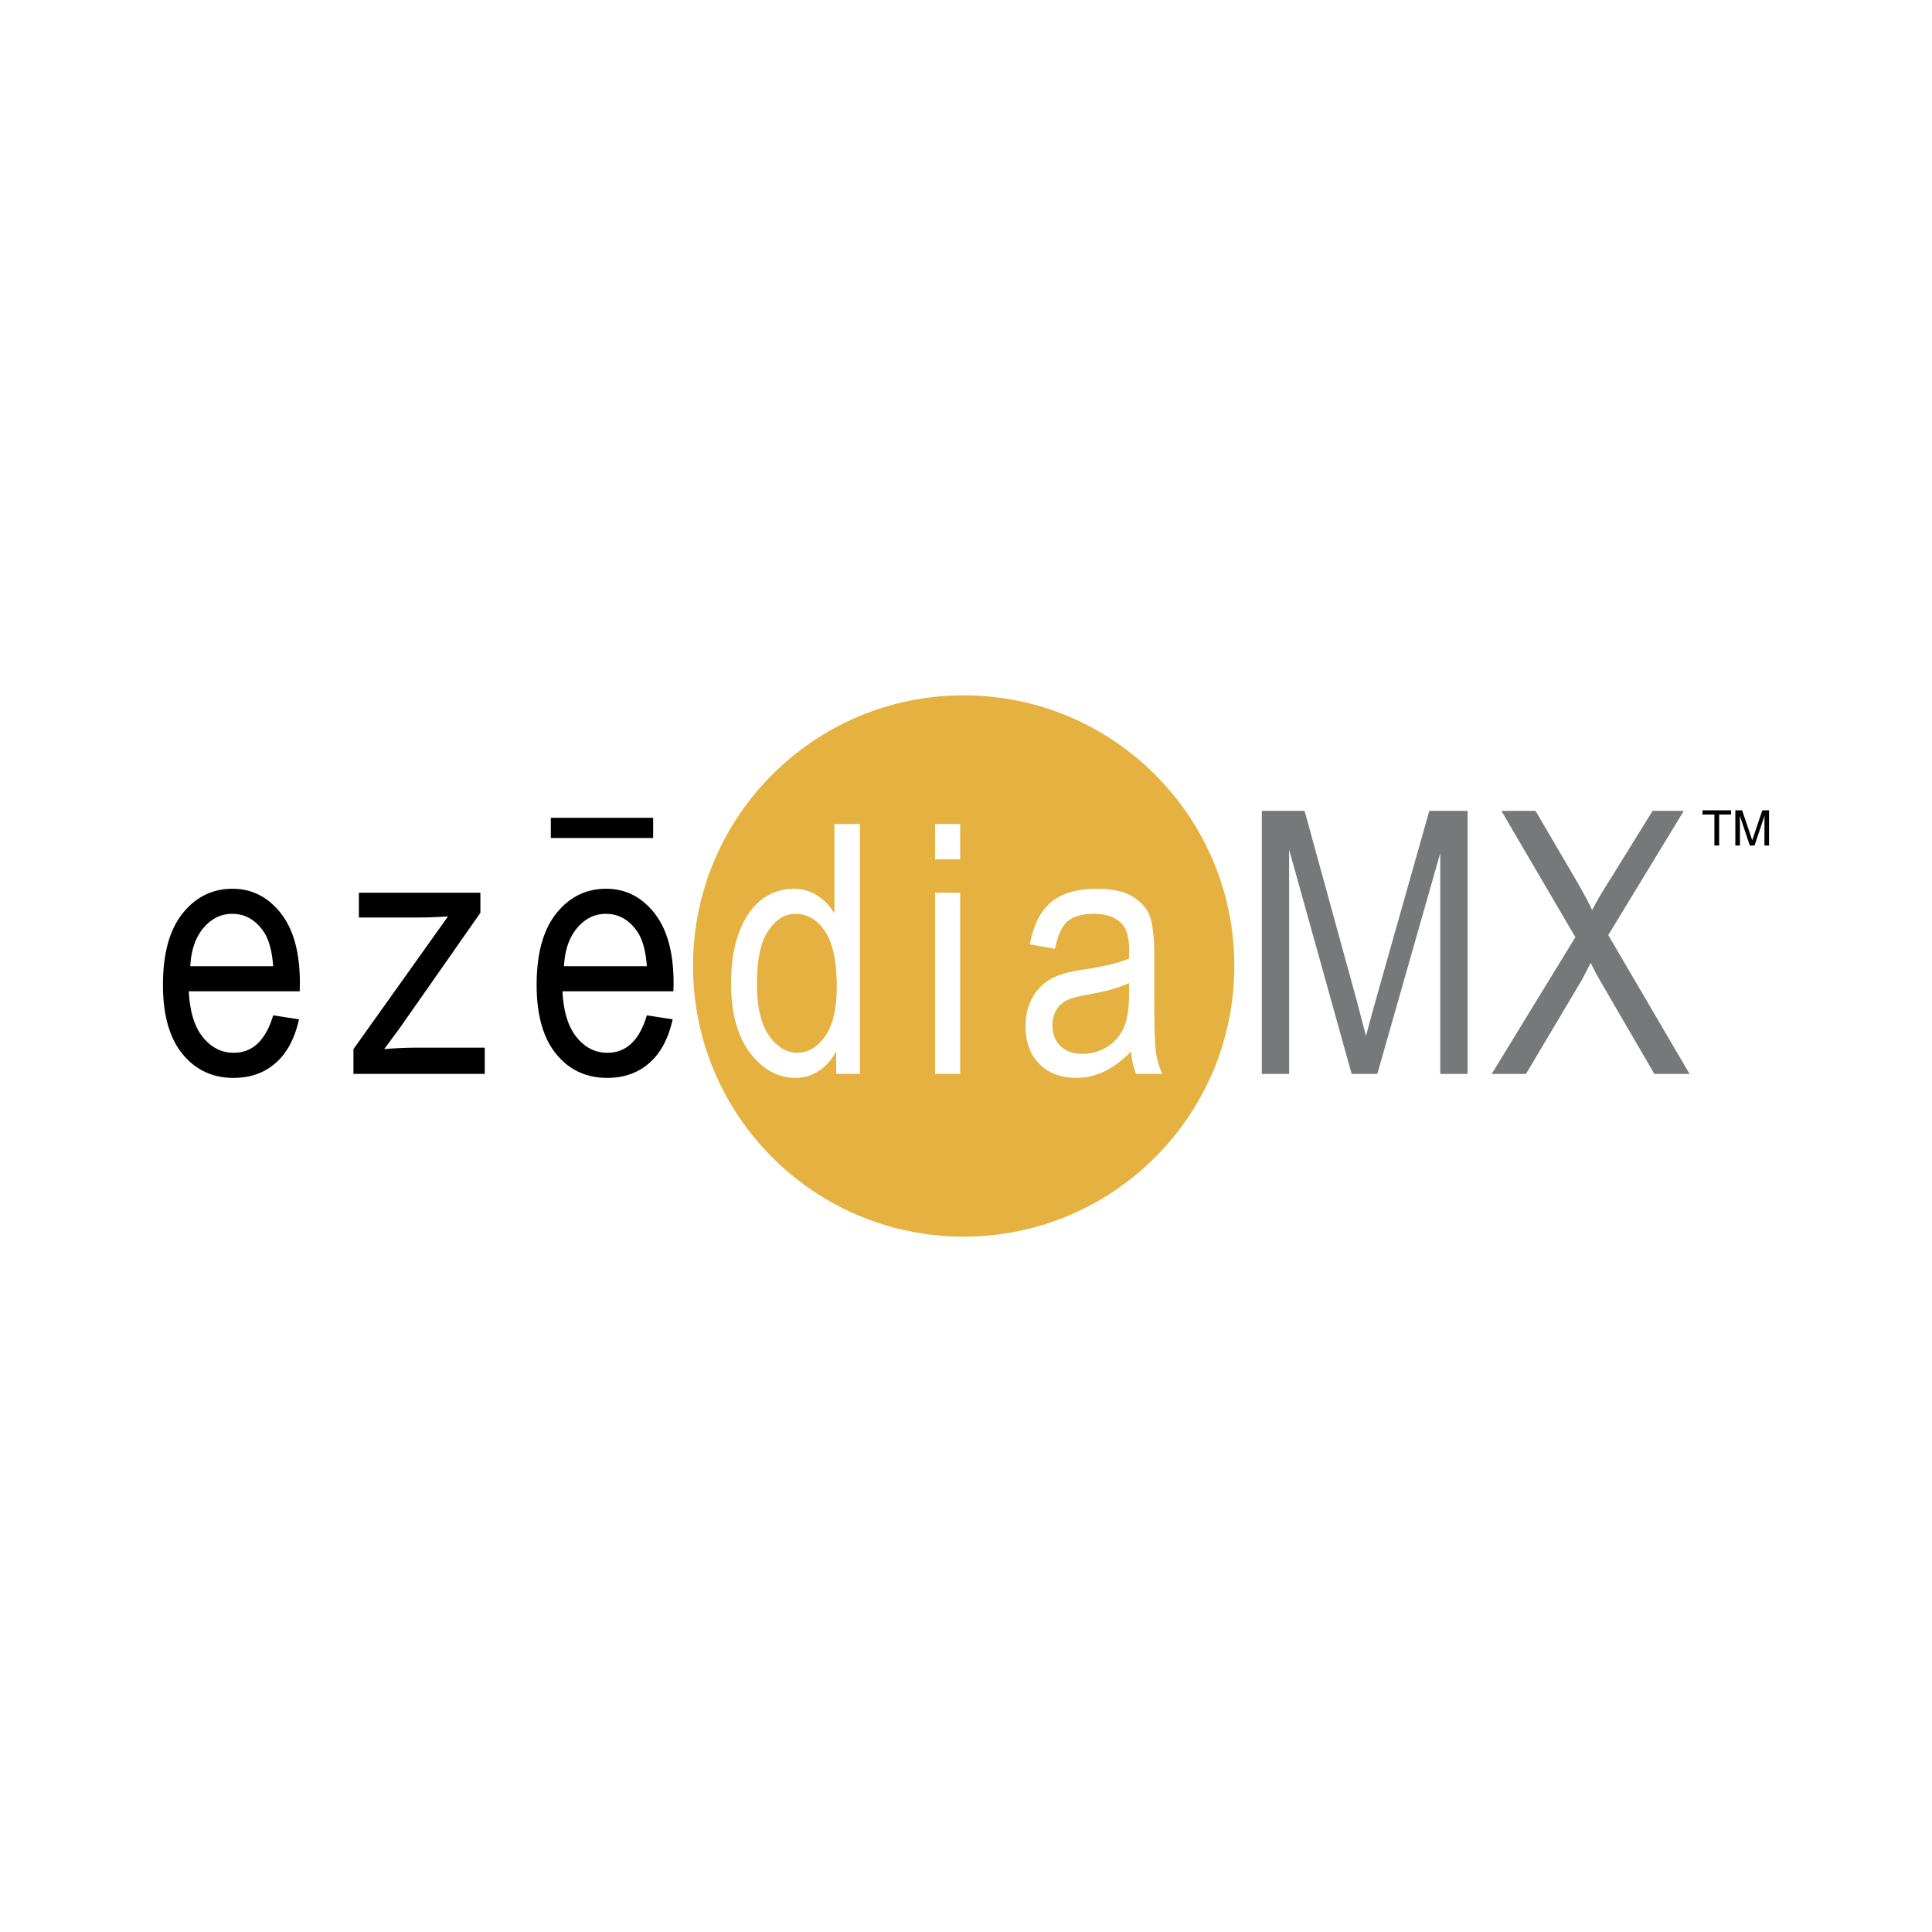<svg xmlns="http://www.w3.org/2000/svg" width="2500" height="2500" viewBox="0 0 192.756 192.756"><g fill-rule="evenodd" clip-rule="evenodd"><path fill="#fff" d="M0 0h192.756v192.756H0V0z"/><path d="M123.15 96.377c0-14.913-12.09-27.004-27.006-27.004-14.915 0-27.004 12.091-27.004 27.004 0 14.915 12.09 27.007 27.004 27.007 14.917 0 27.006-12.092 27.006-27.007z" fill="#e5b241"/><path d="M20.295 92.586c.795-.941 1.753-1.412 2.876-1.412 1.249 0 2.273.567 3.078 1.697.556.776.89 1.951 1.004 3.528h-8.267c.081-1.601.516-2.87 1.309-3.813zm3.021 12.45c-1.205 0-2.227-.515-3.067-1.547-.84-1.031-1.313-2.558-1.415-4.588h11.068l.017-.814c0-3.054-.64-5.386-1.923-7-1.279-1.61-2.879-2.415-4.797-2.415-2.006 0-3.666.819-4.977 2.453-1.31 1.638-1.964 4.019-1.964 7.132 0 3.003.648 5.302 1.948 6.896 1.299 1.591 2.997 2.388 5.092 2.388 1.668 0 3.065-.492 4.193-1.476 1.127-.979 1.909-2.436 2.339-4.368l-2.576-.398c-.74 2.491-2.052 3.737-3.938 3.737zM35.263 107.142v-2.47L44.7 91.429c-1.081.071-2.027.11-2.844.11h-6.05V89.07h12.122v2.003l-8.048 11.502-1.552 2.097a37.006 37.006 0 0 1 3.169-.146h6.866v2.615h-13.1v.001zM57.58 92.586c.792-.941 1.751-1.412 2.874-1.412 1.247 0 2.272.567 3.078 1.697.555.776.89 1.951 1.003 3.528h-8.264c.078-1.601.514-2.87 1.309-3.813zm3.018 12.45c-1.205 0-2.227-.515-3.067-1.547-.84-1.031-1.312-2.558-1.415-4.588h11.069l.018-.814c0-3.054-.643-5.386-1.924-7-1.281-1.61-2.882-2.415-4.796-2.415-2.009 0-3.668.819-4.977 2.453-1.311 1.638-1.966 4.019-1.966 7.132 0 3.003.648 5.302 1.947 6.896 1.298 1.591 2.995 2.388 5.093 2.388 1.667 0 3.065-.492 4.192-1.476 1.129-.979 1.908-2.436 2.338-4.368l-2.576-.398c-.737 2.491-2.05 3.737-3.936 3.737z"/><path d="M76.655 92.851c.758-1.118 1.663-1.677 2.713-1.677 1.186 0 2.168.582 2.948 1.747.779 1.162 1.168 3.009 1.168 5.542 0 2.203-.39 3.848-1.168 4.938-.78 1.092-1.7 1.637-2.764 1.637-1.071 0-2.014-.568-2.82-1.701-.809-1.137-1.213-2.872-1.213-5.213.002-2.397.379-4.155 1.136-5.273zm9.136 14.291V82.211h-2.539v8.928c-.464-.776-1.05-1.383-1.755-1.818a4.288 4.288 0 0 0-2.297-.649c-1.154 0-2.2.344-3.146 1.036-.942.689-1.698 1.75-2.262 3.18-.564 1.427-.848 3.167-.848 5.215 0 2.993.638 5.315 1.909 6.964 1.272 1.647 2.78 2.474 4.523 2.474.824 0 1.594-.228 2.307-.687.712-.458 1.296-1.118 1.747-1.989v2.277h2.361zM93.294 82.211h2.503v3.521h-2.503v-3.521zm0 6.859h2.503v18.071h-2.503V89.07zM112.645 99.191c0 1.485-.182 2.616-.547 3.392a4.315 4.315 0 0 1-1.641 1.865 4.467 4.467 0 0 1-2.441.695c-.941 0-1.68-.256-2.211-.771-.535-.516-.801-1.205-.801-2.068 0-.553.119-1.044.35-1.469.234-.425.559-.752.977-.984.42-.234 1.158-.441 2.213-.621 1.814-.318 3.182-.706 4.102-1.16v1.121h-.001zm.705 7.951h2.615a8.004 8.004 0 0 1-.639-2.168c-.109-.742-.16-2.544-.16-5.401v-4.082c0-1.657-.119-2.914-.348-3.777-.236-.863-.791-1.584-1.678-2.168-.885-.583-2.102-.874-3.654-.874-1.992 0-3.529.438-4.6 1.321-1.068.885-1.781 2.294-2.131 4.227l2.504.437c.271-1.345.693-2.261 1.268-2.751.578-.488 1.447-.732 2.611-.732 1.287 0 2.242.36 2.859 1.084.441.5.662 1.367.662 2.597l-.016.781c-.953.424-2.453.785-4.498 1.088-1.521.218-2.658.551-3.41 1.007a4.821 4.821 0 0 0-1.768 1.886c-.434.804-.648 1.73-.648 2.774 0 1.572.457 2.824 1.377 3.754.922.931 2.152 1.396 3.697 1.396.975 0 1.916-.224 2.826-.662.908-.443 1.781-1.1 2.623-1.971.078.863.248 1.608.508 2.234z" fill="#fff"/><path d="M54.956 81.594h10.209v2.013H54.956v-2.013z"/><path d="M125.893 107.146V80.9h4.266l5.109 18.585 1.02 3.883c.25-.967.635-2.369 1.146-4.206l5.168-18.262h3.82v26.246h-2.727V85.115l-6.281 22.031h-2.559l-6.238-22.374v22.374h-2.724zM148.828 107.146l8.346-13.646-7.381-12.6h3.406l3.939 6.726c.807 1.378 1.377 2.438 1.709 3.179.463-.9 1.037-1.873 1.715-2.932l4.318-6.974h3.113l-7.537 12.393 8.111 13.854h-3.512l-5.441-9.355a24.005 24.005 0 0 1-.91-1.745c-.473.954-.814 1.608-1.025 1.96l-5.432 9.141h-3.419v-.001z" fill="#76787a"/><path d="M169.857 80.846h2.85v.42h-1.187v3.09h-.473v-3.09h-1.19v-.42zM176.039 84.356v-2.073c0-.103.008-.548.008-.875h-.008l-.988 2.949h-.471l-.986-2.942h-.012c0 .321.012.766.012.869v2.073h-.459v-3.51h.678l1.004 2.97h.01l1-2.97h.672v3.51h-.46v-.001z"/></g></svg>